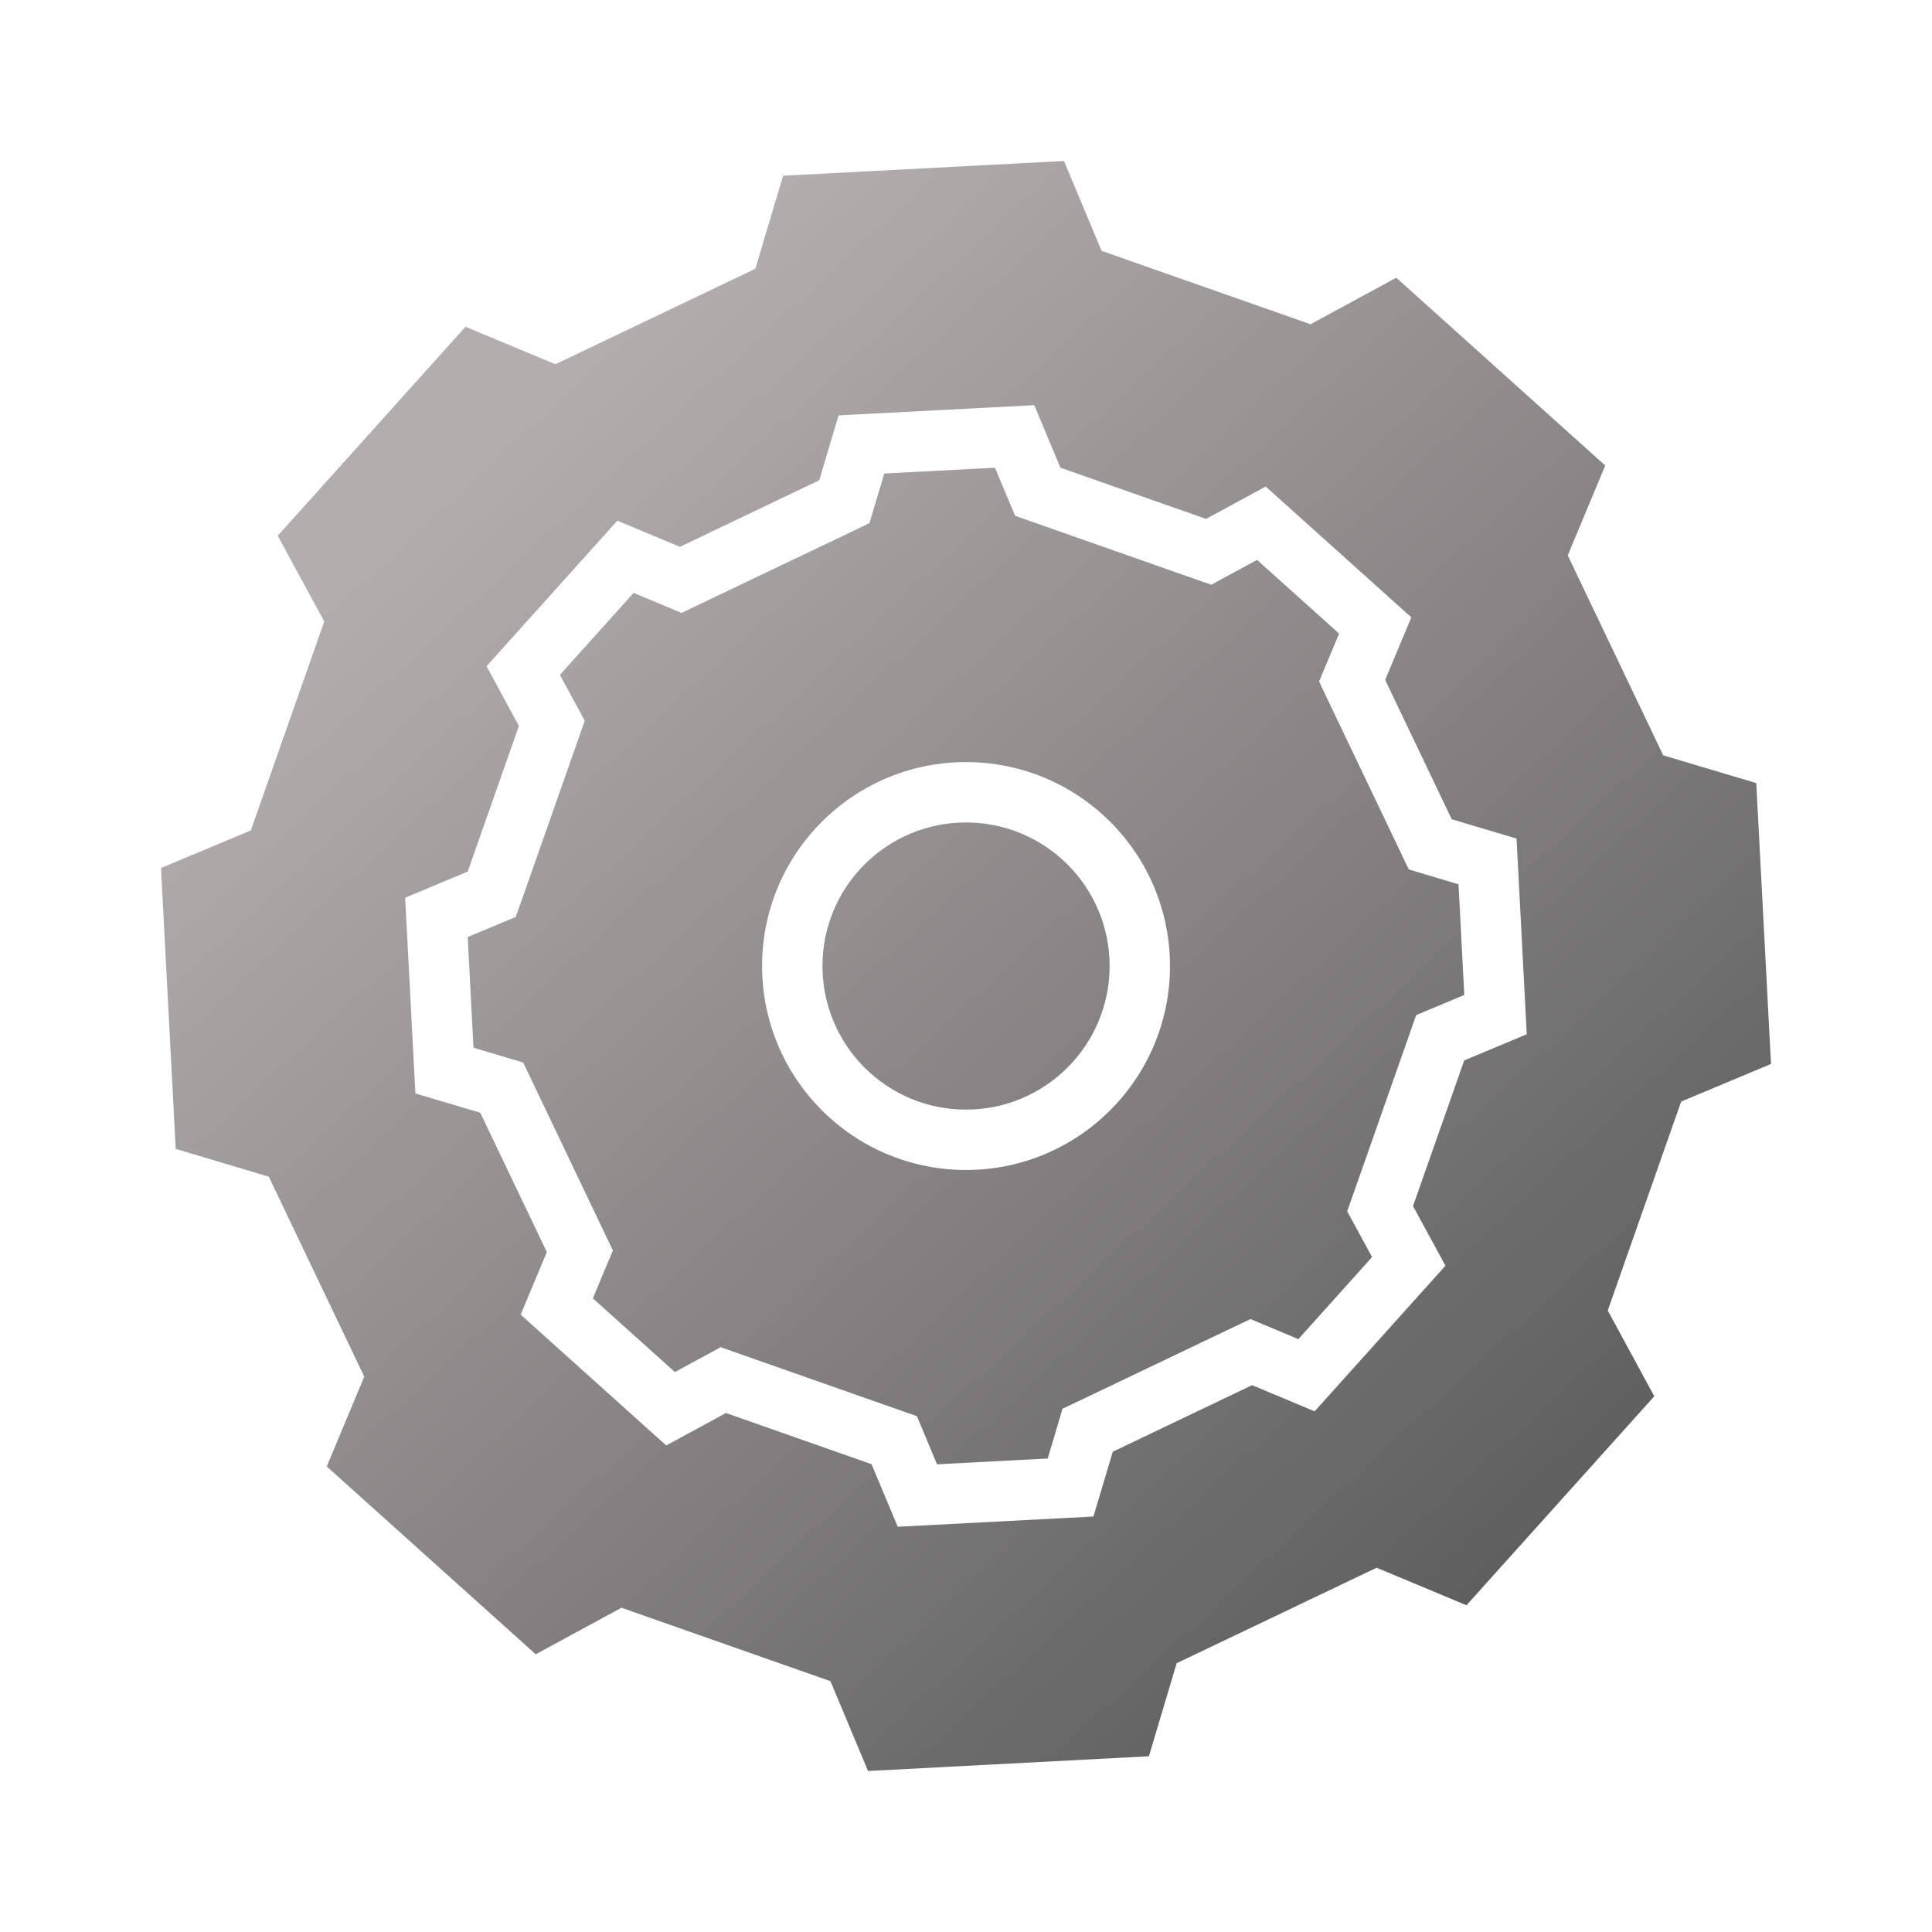 <svg xmlns="http://www.w3.org/2000/svg" fill="none" viewBox="0 0 24 24" height="24" width="24">
<path fill="url(#paint0_linear_53_93)" d="M18.217 19.941L17.101 19.475L14.617 20.661L14.272 21.817L10.783 22L10.316 20.884L7.72 19.972L6.655 20.55L4.059 18.217L4.525 17.101L3.339 14.617L2.183 14.272L2 10.783L3.116 10.316L4.028 7.72L3.45 6.655L5.783 4.059L6.899 4.525L9.383 3.339L9.728 2.183L13.217 2L13.684 3.116L16.28 4.028L17.345 3.45L19.941 5.783L19.475 6.899L20.661 9.383L21.817 9.728L22 13.217L20.884 13.684L19.972 16.28L20.55 17.345L18.217 19.941ZM15.554 17.207L16.331 17.532L17.956 15.723L17.553 14.982L18.189 13.173L18.966 12.848L18.839 10.417L18.034 10.177L17.207 8.446L17.532 7.669L15.723 6.044L14.982 6.446L13.173 5.81L12.848 5.033L10.417 5.16L10.177 5.966L8.446 6.793L7.669 6.468L6.044 8.276L6.446 9.018L5.81 10.827L5.033 11.152L5.16 13.583L5.966 13.823L6.793 15.554L6.468 16.331L8.276 17.956L9.018 17.553L10.827 18.189L11.152 18.966L13.583 18.839L13.823 18.034L15.554 17.207ZM13.015 18.118L13.104 17.82L13.199 17.5L13.5 17.357L15.231 16.53L15.534 16.386L15.843 16.515L16.129 16.635L17.044 15.616L16.894 15.339L16.735 15.047L16.846 14.733L17.482 12.924L17.592 12.61L17.9 12.481L18.19 12.36L18.118 10.985L17.82 10.896L17.5 10.8L17.357 10.5L16.53 8.769L16.386 8.466L16.515 8.157L16.635 7.871L15.616 6.955L15.339 7.105L15.047 7.264L14.733 7.154L12.924 6.518L12.61 6.407L12.481 6.1L12.36 5.81L10.985 5.882L10.896 6.18L10.8 6.499L10.5 6.643L8.769 7.469L8.466 7.614L8.157 7.484L7.871 7.365L6.955 8.384L7.105 8.66L7.264 8.953L7.154 9.267L6.518 11.076L6.407 11.39L6.1 11.519L5.81 11.64L5.882 13.015L6.18 13.104L6.499 13.199L6.643 13.5L7.469 15.231L7.614 15.534L7.484 15.843L7.365 16.129L8.384 17.044L8.66 16.894L8.953 16.735L9.267 16.846L11.076 17.482L11.39 17.592L11.519 17.9L11.64 18.19L13.015 18.118ZM13.784 12C13.784 12.985 12.985 13.784 12 13.784C11.015 13.784 10.217 12.985 10.217 12C10.217 11.015 11.015 10.217 12 10.217C12.985 10.217 13.784 11.015 13.784 12ZM14.534 12C14.534 13.399 13.399 14.534 12 14.534C10.601 14.534 9.467 13.399 9.467 12C9.467 10.601 10.601 9.467 12 9.467C13.399 9.467 14.534 10.601 14.534 12Z" clip-rule="evenodd" fill-rule="evenodd"></path>
<defs>
<linearGradient gradientUnits="userSpaceOnUse" y2="16.993" x2="22.011" y1="2.896" x1="8.988" id="paint0_linear_53_93">
<stop stop-color="#B3AEAE"></stop>
<stop stop-color="#5D5D5D" offset="1"></stop>
</linearGradient>
</defs>
</svg>
